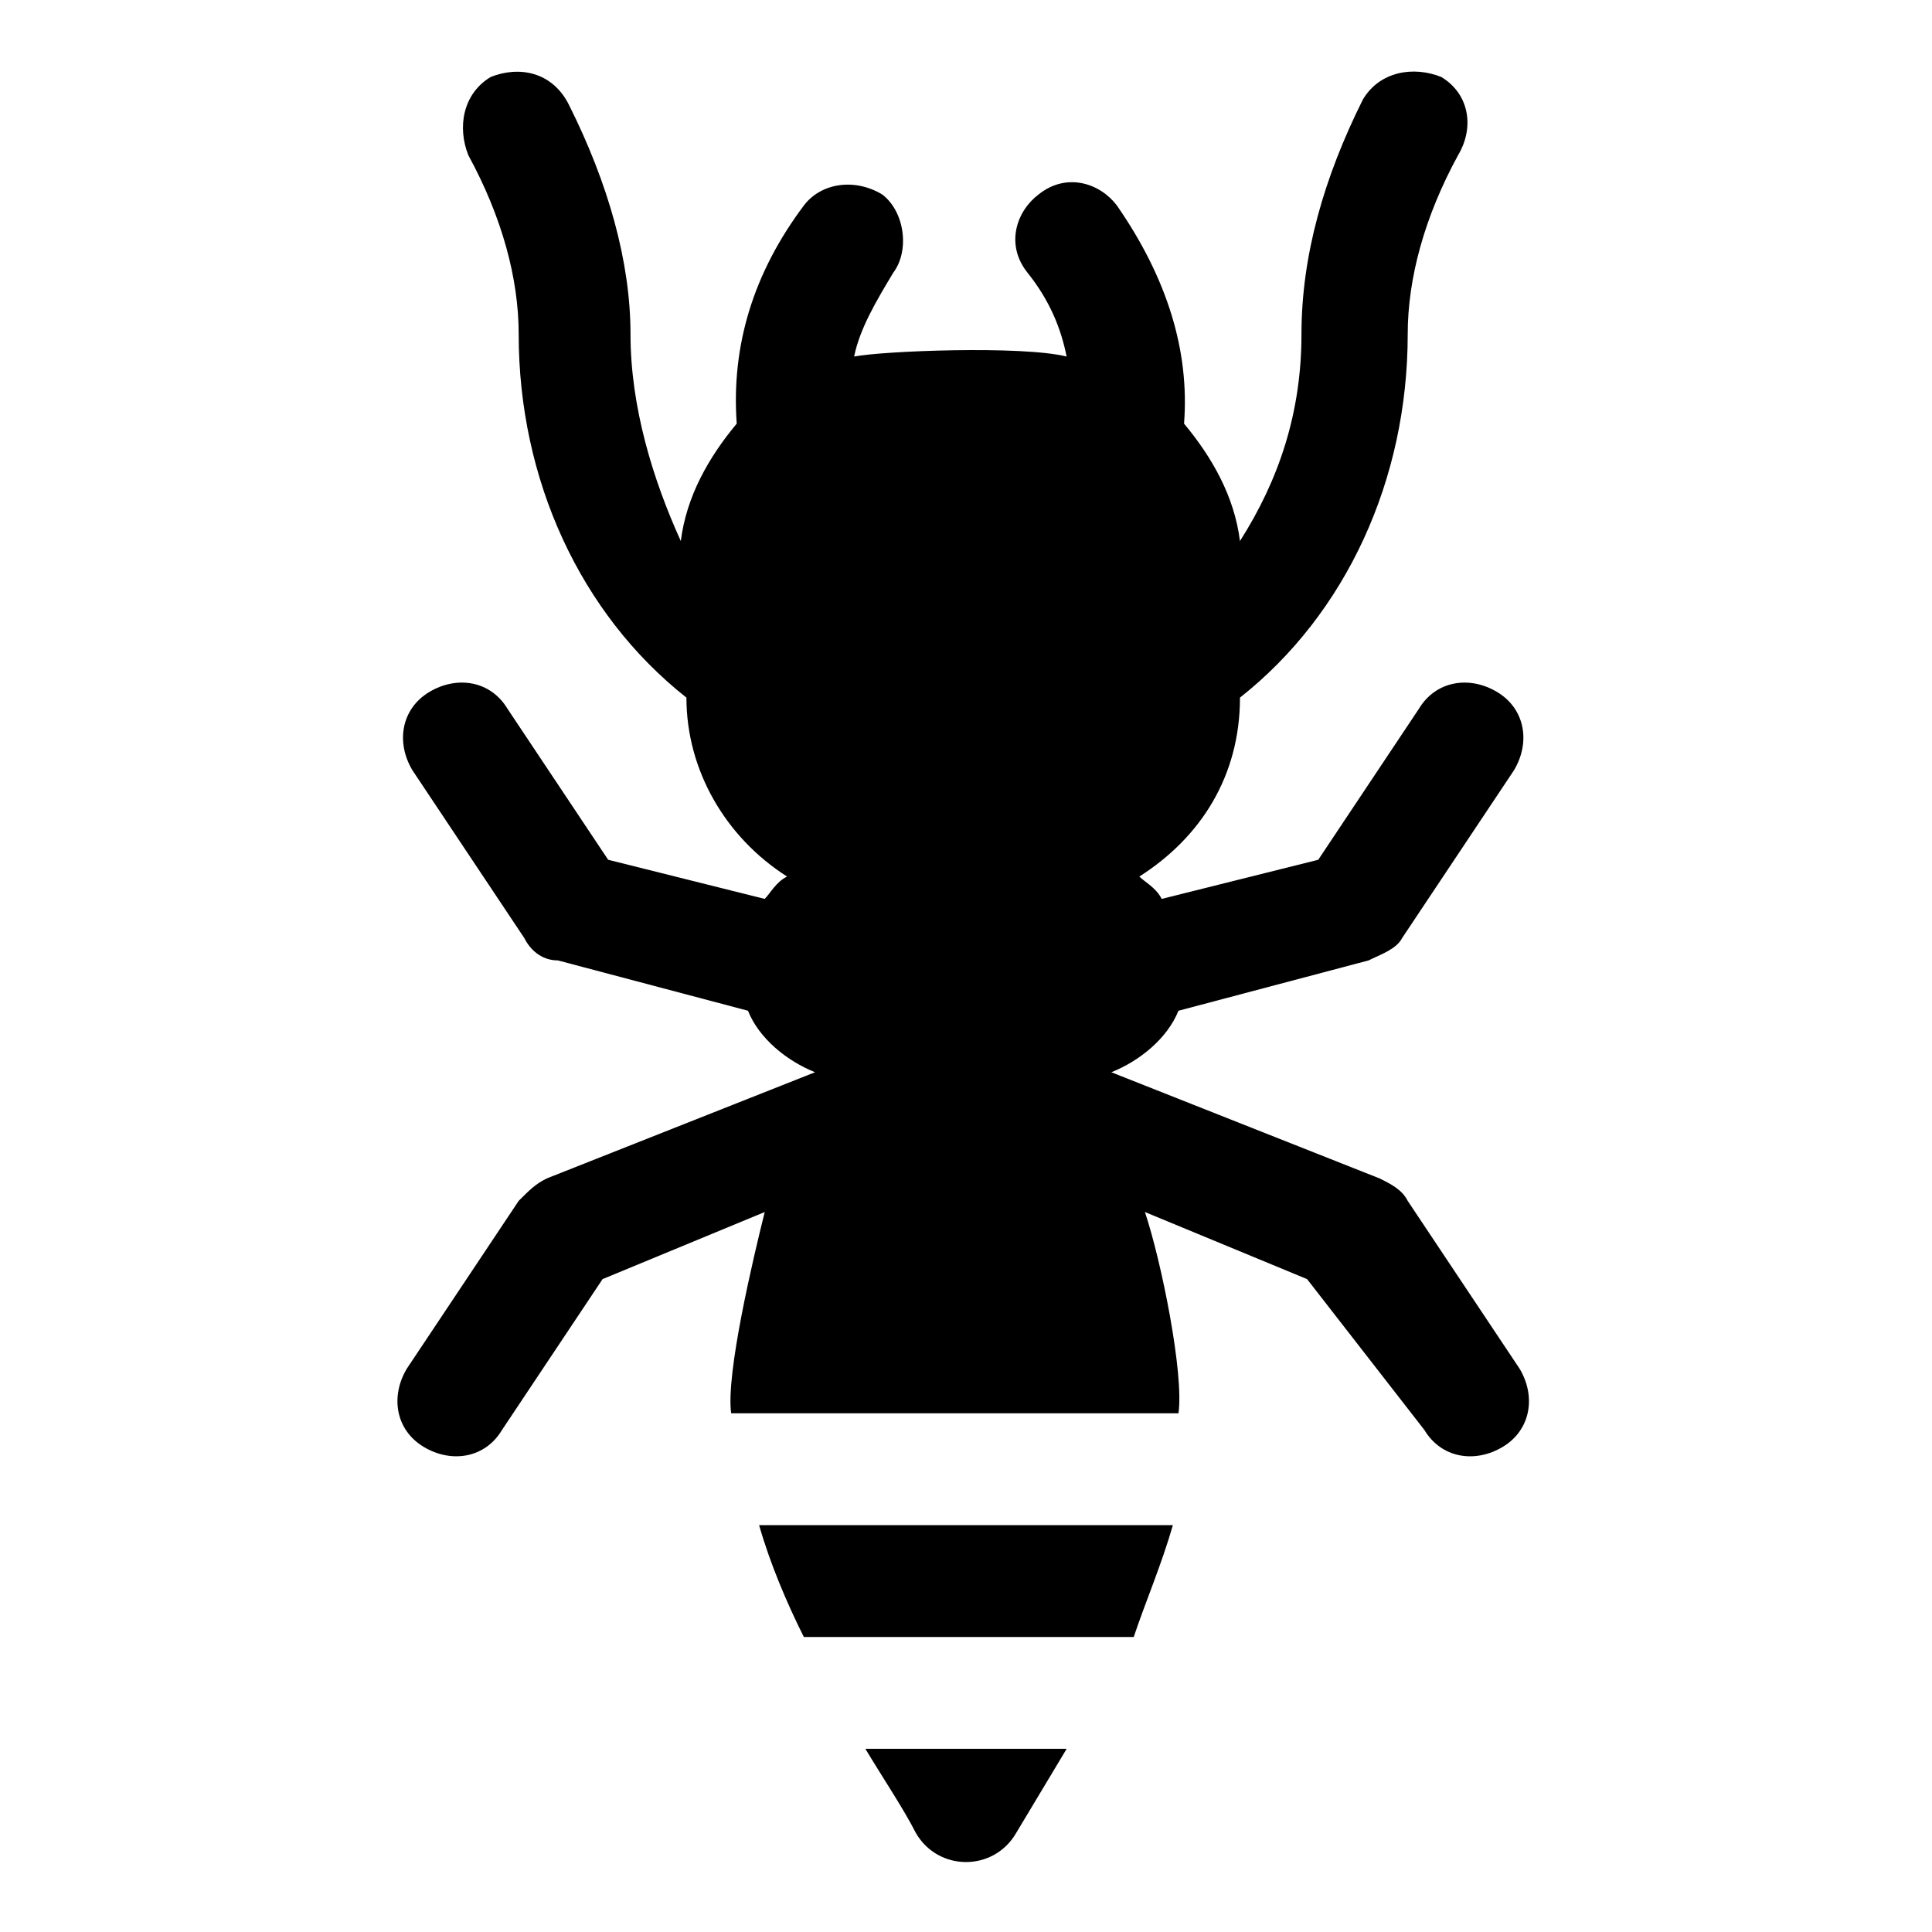 <?xml version="1.0" encoding="UTF-8"?>
<!-- Uploaded to: ICON Repo, www.iconrepo.com, Generator: ICON Repo Mixer Tools -->
<svg fill="#000000" width="800px" height="800px" version="1.1" viewBox="144 144 512 512" xmlns="http://www.w3.org/2000/svg">
 <g>
  <path d="m413.34 629.68c4.445-7.41 8.891-14.816 13.336-22.227h-53.344c4.445 7.41 10.371 16.301 13.336 22.227 5.926 10.375 20.742 10.375 26.672 0z"/>
  <path d="m454.82 548.18h-109.65c2.965 10.371 7.41 20.746 11.855 29.637h87.426c2.961-8.895 7.406-19.266 10.371-29.637z"/>
  <path d="m521.5 522.99c4.445 7.41 13.336 8.891 20.746 4.445 7.41-4.445 8.891-13.336 4.445-20.746l-29.637-44.453c-1.48-2.965-4.445-4.445-7.41-5.926l-71.125-28.152c7.41-2.965 14.816-8.891 17.781-16.301l50.383-13.336c2.965-1.48 7.41-2.965 8.891-5.926l29.637-44.453c4.445-7.41 2.965-16.301-4.445-20.746-7.41-4.445-16.301-2.965-20.746 4.445l-26.672 40.008-41.488 10.371c-1.48-2.965-4.445-4.445-5.926-5.926 16.301-10.371 26.672-26.672 26.672-47.418 28.152-22.227 44.453-57.789 44.453-96.316 0-14.816 4.445-31.117 13.336-47.418 4.441-7.41 2.961-16.301-4.449-20.746-7.406-2.965-16.297-1.484-20.742 5.926-10.375 20.746-16.301 41.492-16.301 62.234 0 20.746-5.926 38.527-16.301 54.828-1.48-11.855-7.41-22.227-14.816-31.117 1.48-19.262-4.445-38.527-17.781-57.789-4.445-5.926-13.336-8.891-20.746-2.965-5.926 4.445-8.891 13.336-2.965 20.746 5.926 7.41 8.891 14.816 10.371 22.227-11.855-2.965-48.898-1.48-56.309 0 1.48-7.41 5.926-14.816 10.371-22.227 4.445-5.926 2.965-16.301-2.965-20.746-7.41-4.445-16.301-2.965-20.746 2.965-13.336 17.781-19.262 37.043-17.781 57.789-7.41 8.891-13.336 19.262-14.816 31.117-7.402-16.301-13.332-35.562-13.332-54.828 0-19.262-5.926-40.008-16.301-60.754-4.441-8.891-13.332-10.371-20.742-7.406-7.41 4.445-8.891 13.336-5.93 20.742 8.891 16.301 13.34 32.602 13.34 47.418 0 38.527 16.301 74.09 44.453 96.316 0 19.262 10.371 37.043 26.672 47.418-2.965 1.48-4.445 4.445-5.926 5.926l-41.488-10.371-26.672-40.008c-4.445-7.41-13.336-8.891-20.746-4.445s-8.891 13.336-4.445 20.746l29.637 44.453c1.48 2.965 4.445 5.926 8.891 5.926l50.383 13.336c2.965 7.41 10.371 13.336 17.781 16.301l-71.125 28.152c-2.965 1.48-4.445 2.965-7.41 5.926l-29.637 44.453c-4.445 7.41-2.965 16.301 4.445 20.746 7.41 4.445 16.301 2.965 20.746-4.445l26.672-40.008 42.973-17.781c-2.965 11.855-10.371 42.973-8.891 53.344h118.54c1.48-10.371-4.445-40.008-8.891-53.344l42.973 17.781z"/>
 </g>
</svg>